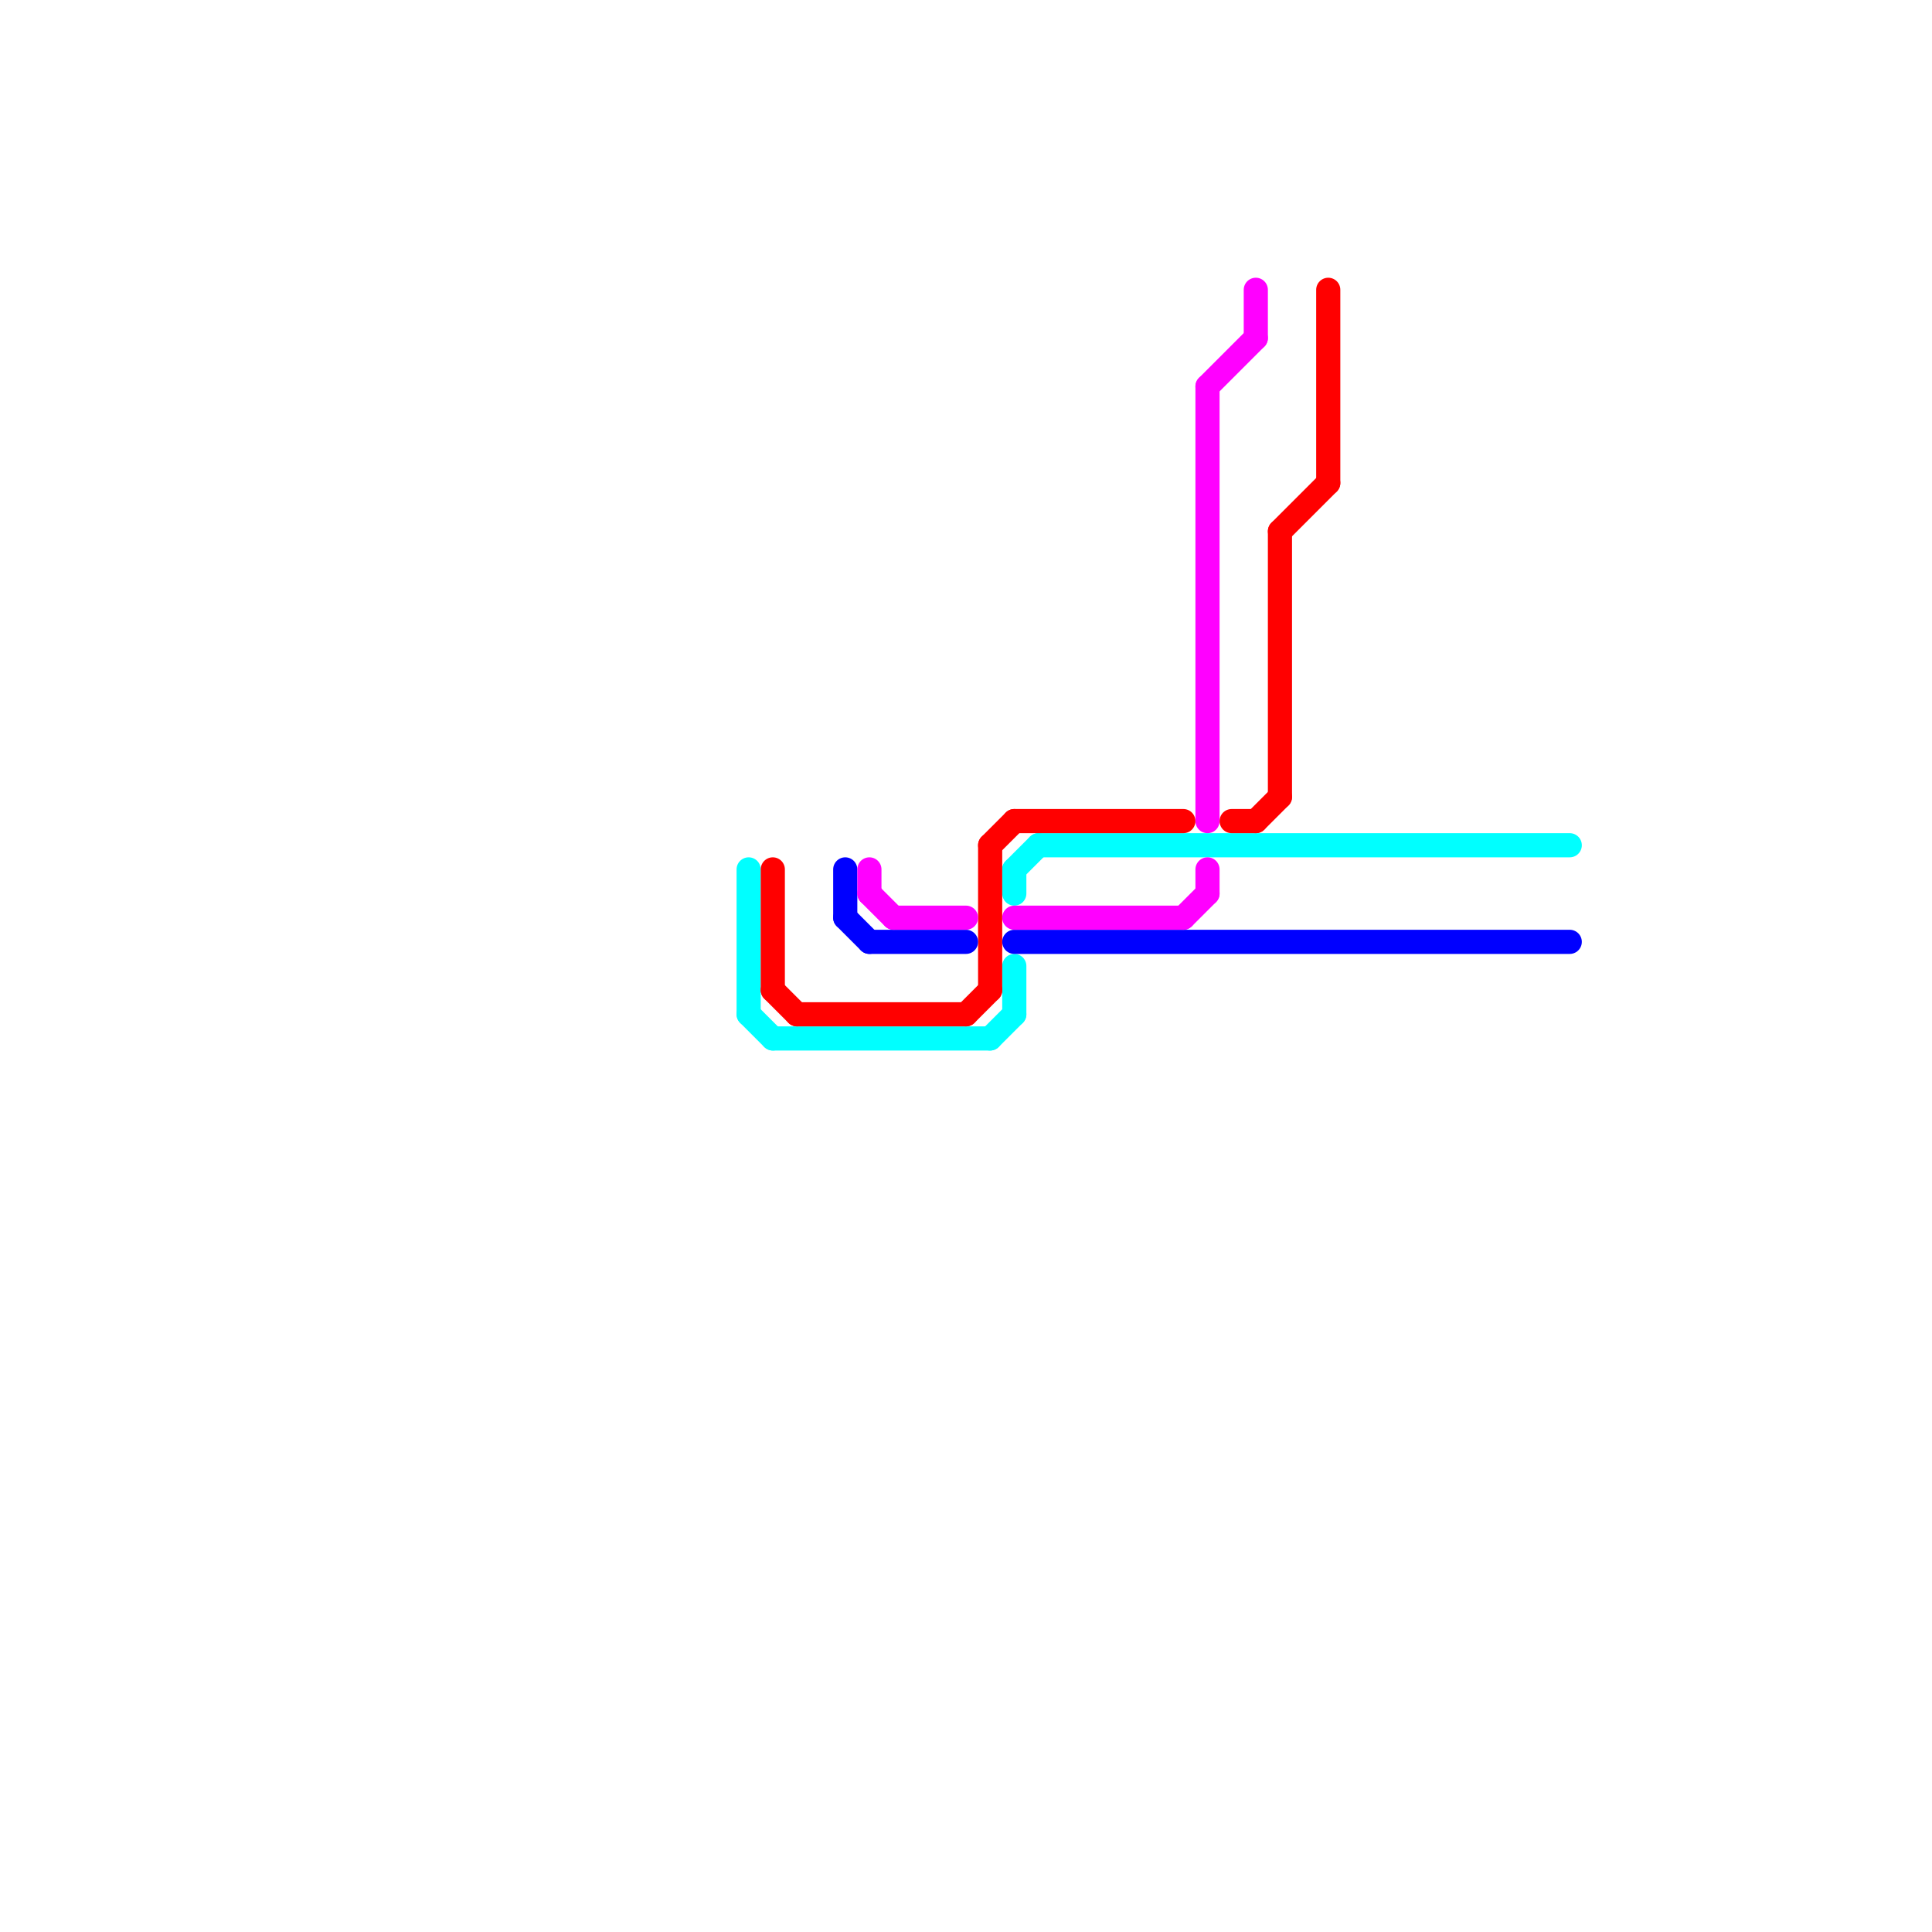 
<svg version="1.1" xmlns="http://www.w3.org/2000/svg" viewBox="0 0 80 80">
<style>text { font: 1px Helvetica; font-weight: 600; white-space: pre; dominant-baseline: central; } line { stroke-width: 1; fill: none; stroke-linecap: round; stroke-linejoin: round; } .c0 { stroke: #00ffff } .c1 { stroke: #ff0000 } .c2 { stroke: #0000ff } .c3 { stroke: #ff00ff }</style><defs><g id="wm-xf"><circle r="1.2" fill="#000"/><circle r="0.9" fill="#fff"/><circle r="0.6" fill="#000"/><circle r="0.3" fill="#fff"/></g><g id="wm"><circle r="0.6" fill="#000"/><circle r="0.3" fill="#fff"/></g></defs><line class="c0" x1="42" y1="40" x2="42" y2="42"/><line class="c0" x1="31" y1="36" x2="31" y2="42"/><line class="c0" x1="43" y1="35" x2="65" y2="35"/><line class="c0" x1="42" y1="36" x2="42" y2="37"/><line class="c0" x1="31" y1="42" x2="32" y2="43"/><line class="c0" x1="32" y1="43" x2="41" y2="43"/><line class="c0" x1="41" y1="43" x2="42" y2="42"/><line class="c0" x1="42" y1="36" x2="43" y2="35"/><line class="c1" x1="53" y1="22" x2="53" y2="33"/><line class="c1" x1="33" y1="42" x2="40" y2="42"/><line class="c1" x1="41" y1="35" x2="42" y2="34"/><line class="c1" x1="40" y1="42" x2="41" y2="41"/><line class="c1" x1="32" y1="41" x2="33" y2="42"/><line class="c1" x1="32" y1="36" x2="32" y2="41"/><line class="c1" x1="41" y1="35" x2="41" y2="41"/><line class="c1" x1="52" y1="34" x2="53" y2="33"/><line class="c1" x1="51" y1="34" x2="52" y2="34"/><line class="c1" x1="53" y1="22" x2="55" y2="20"/><line class="c1" x1="55" y1="12" x2="55" y2="20"/><line class="c1" x1="42" y1="34" x2="49" y2="34"/><line class="c2" x1="35" y1="38" x2="36" y2="39"/><line class="c2" x1="36" y1="39" x2="40" y2="39"/><line class="c2" x1="35" y1="36" x2="35" y2="38"/><line class="c2" x1="42" y1="39" x2="65" y2="39"/><line class="c3" x1="42" y1="38" x2="49" y2="38"/><line class="c3" x1="50" y1="36" x2="50" y2="37"/><line class="c3" x1="49" y1="38" x2="50" y2="37"/><line class="c3" x1="50" y1="16" x2="50" y2="34"/><line class="c3" x1="50" y1="16" x2="52" y2="14"/><line class="c3" x1="36" y1="37" x2="37" y2="38"/><line class="c3" x1="36" y1="36" x2="36" y2="37"/><line class="c3" x1="37" y1="38" x2="40" y2="38"/><line class="c3" x1="52" y1="12" x2="52" y2="14"/>
</svg>
